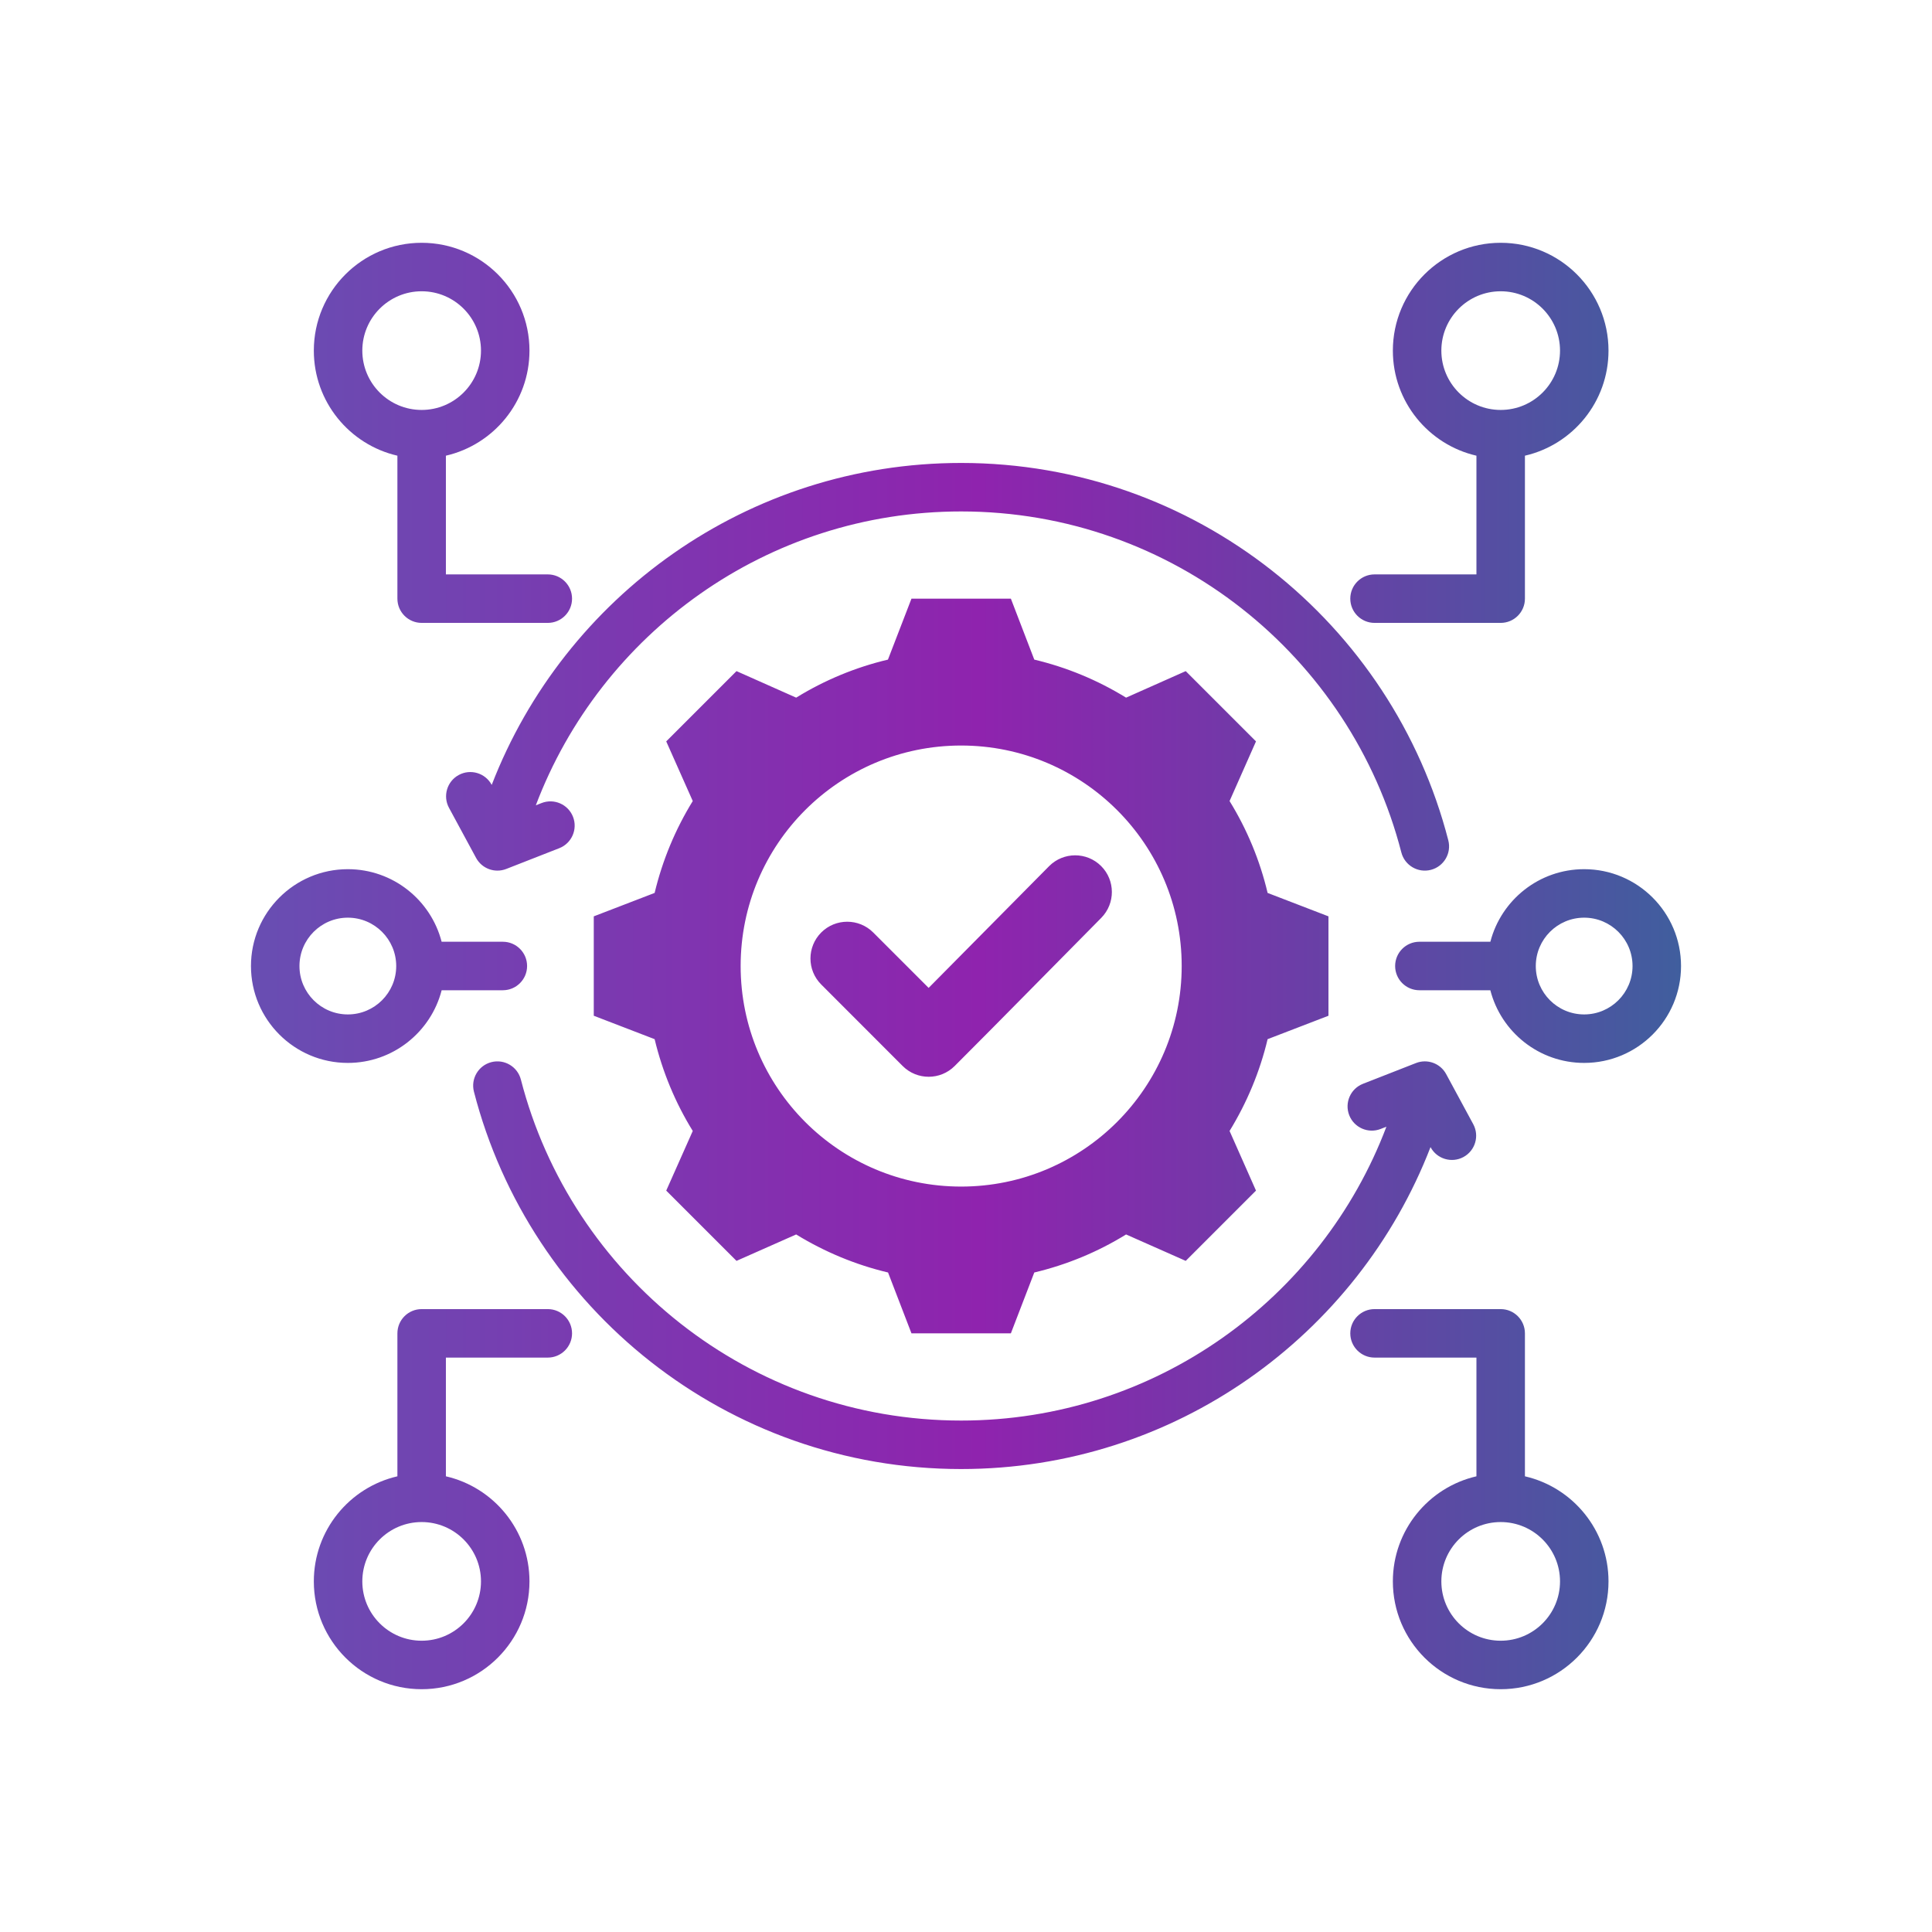 <svg width="500" height="500" viewBox="0 0 500 500" fill="none" xmlns="http://www.w3.org/2000/svg">
<path fill-rule="evenodd" clip-rule="evenodd" d="M267.672 170.706C276.065 172.701 284.07 176.016 291.427 180.55L306.866 173.685L325.051 191.87L318.212 207.309C322.745 214.666 326.061 222.67 328.056 231.089L343.806 237.151V262.874L328.056 268.936C326.061 277.329 322.719 285.334 318.212 292.691L325.051 308.129L306.866 326.314L291.427 319.476C284.096 324.009 276.065 327.324 267.672 329.32L261.611 345.07H235.888L229.826 329.32C221.407 327.324 213.402 323.983 206.046 319.476L190.606 326.314L172.421 308.129L179.286 292.691C174.753 285.36 171.437 277.329 169.417 268.936L153.667 262.874V237.151L169.417 231.089C171.437 222.67 174.753 214.666 179.286 207.309L172.421 191.87L190.606 173.685L206.046 180.55C213.402 176.016 221.407 172.701 229.8 170.706L235.888 154.93H261.611L267.672 170.706ZM248.733 192.942C217.208 192.942 191.678 218.471 191.678 249.997C191.678 281.521 217.208 307.084 248.733 307.084C280.257 307.084 305.82 281.521 305.82 249.997C305.82 218.471 280.257 192.942 248.733 192.942ZM240.329 255.666L271.515 224.156C275.209 220.441 281.24 220.423 284.954 224.117C288.667 227.812 288.687 233.823 284.992 237.556C272.338 250.325 259.78 263.171 247.068 275.882C243.355 279.596 237.324 279.596 233.61 275.882L212.533 254.786C208.819 251.072 208.819 245.06 212.533 241.328C216.246 237.614 222.277 237.614 225.991 241.328L240.329 255.666ZM358.802 291.59L357.31 292.174C354.086 293.437 350.442 291.844 349.18 288.619C347.917 285.394 349.51 281.751 352.734 280.488L366.457 275.115C369.407 273.96 372.756 275.186 374.264 277.973L381.273 290.935C382.92 293.982 381.784 297.793 378.738 299.44C375.692 301.087 371.882 299.951 370.235 296.905L370.217 296.872C351.384 345.593 304.068 380.187 248.737 380.187C188.112 380.187 137.112 338.659 122.653 282.523C121.788 279.169 123.809 275.746 127.163 274.881C130.517 274.018 133.94 276.039 134.805 279.393C147.871 330.117 193.957 367.638 248.737 367.638C299.024 367.638 341.985 336.017 358.802 291.59ZM127.257 203.128C146.089 154.407 193.404 119.812 248.737 119.812C309.36 119.812 360.36 161.341 374.82 217.477C375.684 220.83 373.663 224.254 370.309 225.118C366.955 225.982 363.532 223.961 362.667 220.607C349.602 169.883 303.516 132.361 248.737 132.361C198.448 132.361 155.487 163.983 138.671 208.41L140.162 207.826C143.387 206.563 147.03 208.156 148.293 211.381C149.555 214.605 147.962 218.248 144.738 219.511L131.017 224.884C128.066 226.04 124.717 224.814 123.209 222.026L116.2 209.064C114.552 206.018 115.689 202.207 118.734 200.56C121.78 198.913 125.591 200.048 127.238 203.095L127.257 203.128ZM394.65 117.932V154.93C394.65 158.396 391.842 161.204 388.376 161.204H355.729C352.265 161.204 349.454 158.393 349.454 154.93C349.454 151.467 352.265 148.655 355.729 148.655H382.101V117.932C369.718 115.082 360.471 103.981 360.471 90.738C360.471 75.337 372.975 62.834 388.376 62.834C403.776 62.834 416.28 75.337 416.28 90.738C416.28 103.981 407.034 115.082 394.65 117.932ZM388.376 106.093C396.851 106.093 403.731 99.212 403.731 90.738C403.731 82.263 396.851 75.382 388.376 75.382C379.901 75.382 373.02 82.263 373.02 90.738C373.02 99.212 379.901 106.093 388.376 106.093ZM382.101 382.067V351.344H355.729C352.265 351.344 349.454 348.532 349.454 345.07C349.454 341.606 352.265 338.795 355.729 338.795H388.376C391.842 338.795 394.65 341.604 394.65 345.07V382.067C407.034 384.917 416.28 396.019 416.28 409.262C416.28 424.663 403.776 437.166 388.376 437.166C372.975 437.166 360.471 424.663 360.471 409.262C360.471 396.019 369.718 384.917 382.101 382.067ZM388.376 393.906C379.901 393.906 373.02 400.787 373.02 409.262C373.02 417.737 379.901 424.617 388.376 424.617C396.851 424.617 403.731 417.737 403.731 409.262C403.731 400.787 396.851 393.906 388.376 393.906ZM102.848 117.932C90.464 115.082 81.218 103.981 81.218 90.738C81.218 75.337 93.722 62.834 109.122 62.834C124.523 62.834 137.027 75.337 137.027 90.738C137.027 103.981 127.78 115.082 115.397 117.932V148.655H141.77C145.233 148.655 148.045 151.467 148.045 154.93C148.045 158.393 145.233 161.204 141.77 161.204H109.122C105.657 161.204 102.848 158.396 102.848 154.93V117.932ZM109.122 106.093C117.597 106.093 124.478 99.212 124.478 90.738C124.478 82.263 117.597 75.382 109.122 75.382C100.648 75.382 93.767 82.263 93.767 90.738C93.767 99.212 100.648 106.093 109.122 106.093ZM115.397 382.067C127.78 384.917 137.027 396.019 137.027 409.262C137.027 424.663 124.523 437.166 109.122 437.166C93.722 437.166 81.218 424.663 81.218 409.262C81.218 396.019 90.464 384.917 102.848 382.067V345.07C102.848 341.604 105.657 338.795 109.122 338.795H141.77C145.233 338.795 148.045 341.606 148.045 345.07C148.045 348.532 145.233 351.344 141.77 351.344H115.397V382.067ZM109.122 393.906C100.648 393.906 93.767 400.787 93.767 409.262C93.767 417.737 100.648 424.617 109.122 424.617C117.597 424.617 124.478 417.737 124.478 409.262C124.478 400.787 117.597 393.906 109.122 393.906ZM114.3 256.274C111.516 267.084 101.695 275.082 90.02 275.082C76.184 275.082 64.951 263.848 64.951 250.013C64.951 236.177 76.184 224.943 90.02 224.943C101.686 224.943 111.5 232.928 114.293 243.725H130.137C133.6 243.725 136.412 246.537 136.412 250C136.412 253.463 133.6 256.274 130.137 256.274H114.3ZM102.54 250C102.533 243.095 96.926 237.492 90.02 237.492C83.111 237.492 77.5 243.103 77.5 250.013C77.5 256.923 83.111 262.533 90.02 262.533C96.93 262.533 102.54 256.923 102.54 250.013V250ZM385.7 256.274H367.335C363.872 256.274 361.06 253.463 361.06 250C361.06 246.537 363.872 243.725 367.335 243.725H385.707C388.5 232.928 398.315 224.943 409.98 224.943C423.816 224.943 435.049 236.177 435.049 250.013C435.049 263.848 423.816 275.082 409.98 275.082C398.305 275.082 388.484 267.084 385.7 256.274ZM397.46 250.013C397.46 256.923 403.07 262.533 409.98 262.533C416.889 262.533 422.5 256.923 422.5 250.013C422.5 243.103 416.889 237.492 409.98 237.492C403.074 237.492 397.467 243.095 397.46 250V250.013Z" fill="url(#paint0_linear_826_1617)"/>
<defs>
<linearGradient id="paint0_linear_826_1617" x1="435.049" y1="250" x2="64.951" y2="250" gradientUnits="userSpaceOnUse">
<stop stop-color="#405E9E"/>
<stop offset="0.49" stop-color="#8F23AE"/>
<stop offset="1" stop-color="#684EB2"/>
</linearGradient>
</defs>
</svg>
